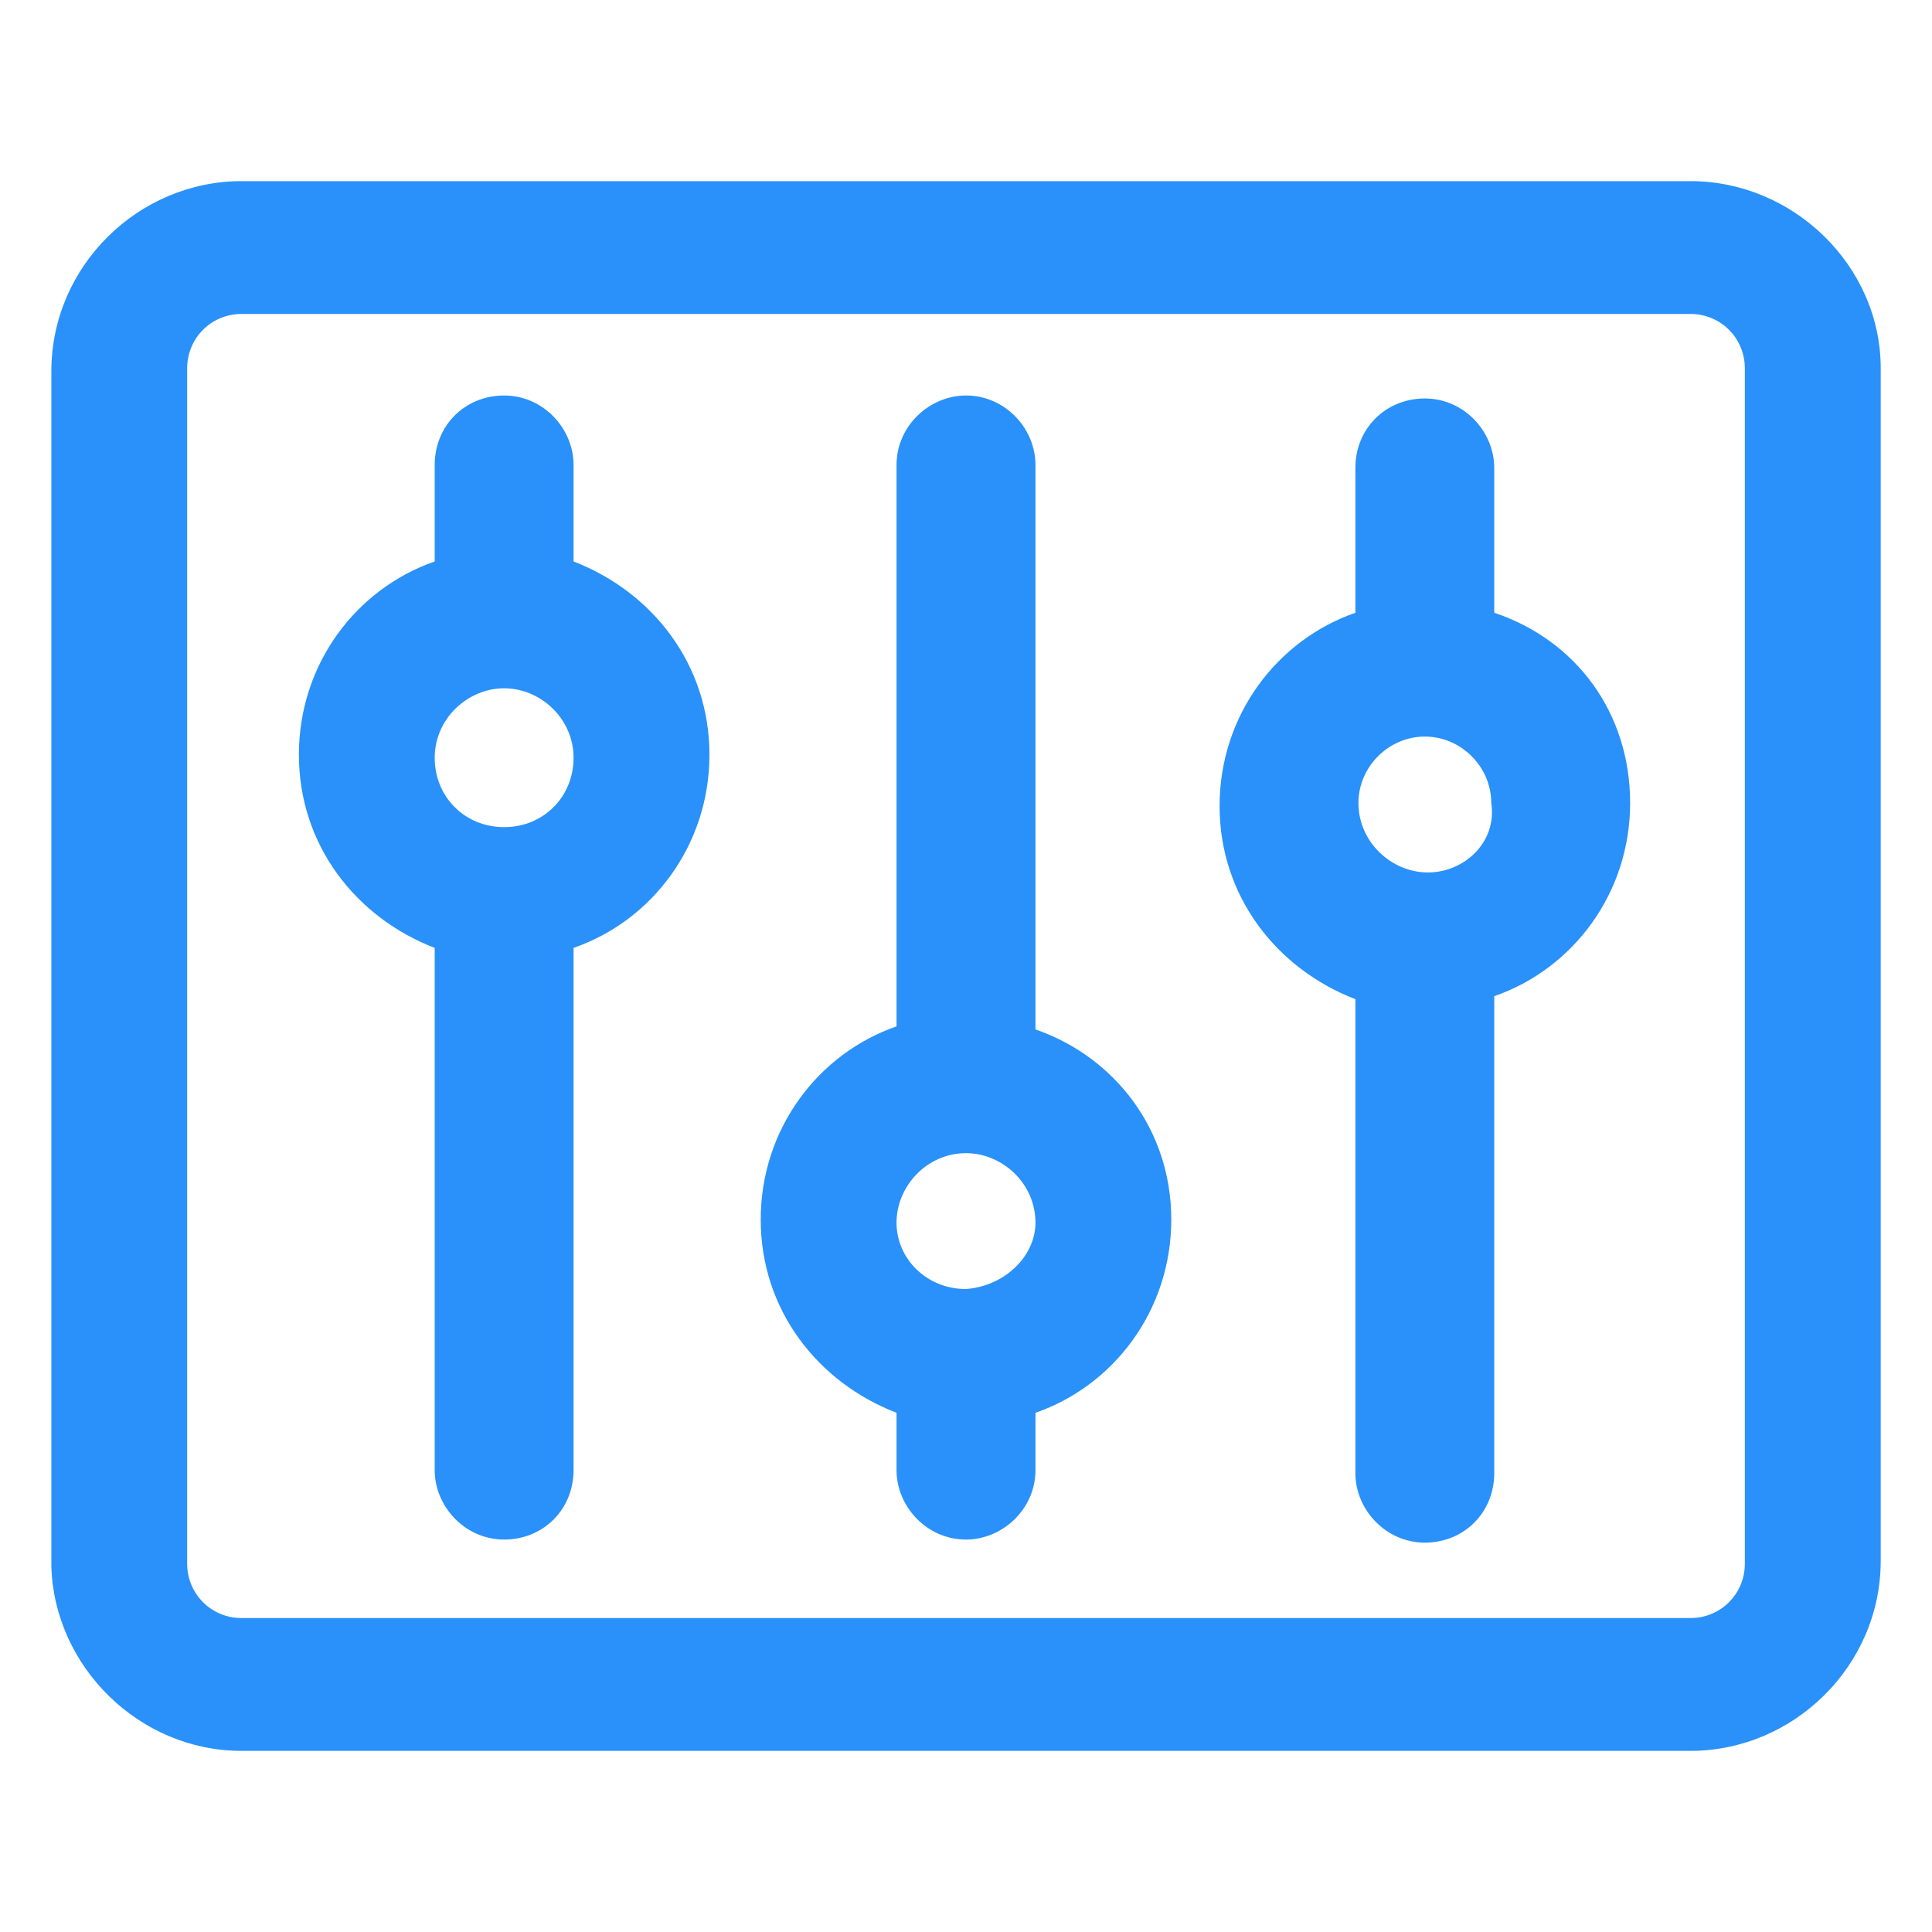 <svg xmlns="http://www.w3.org/2000/svg" width="24" height="24" viewBox="0 0 24 24" fill="none"><path d="M21 2.25H3C1.725 2.25 0.638 3.3 0.638 4.612V19.462C0.675 20.7 1.725 21.75 3 21.75H21C22.275 21.75 23.363 20.7 23.363 19.387V4.575C23.363 3.3 22.275 2.25 21 2.25ZM21.675 19.425C21.675 19.8 21.375 20.1 21 20.1H3C2.625 20.1 2.325 19.8 2.325 19.425V4.575C2.325 4.2 2.625 3.9 3 3.9H21C21.375 3.9 21.675 4.2 21.675 4.575V19.425Z" fill="#2991F9"></path><path d="M7.125 6.975V5.775C7.125 5.325 6.75 4.913 6.263 4.913C5.775 4.913 5.4 5.288 5.4 5.775V6.975C4.425 7.313 3.713 8.25 3.713 9.375C3.713 10.5 4.425 11.4 5.4 11.775V18.263C5.4 18.713 5.775 19.125 6.263 19.125C6.75 19.125 7.125 18.75 7.125 18.263V11.775C8.1 11.438 8.813 10.5 8.813 9.375C8.813 8.25 8.1 7.35 7.125 6.975ZM6.263 8.55C6.713 8.55 7.125 8.925 7.125 9.413C7.125 9.9 6.75 10.275 6.263 10.275C5.775 10.275 5.4 9.9 5.4 9.413C5.4 8.925 5.813 8.55 6.263 8.55Z" fill="#2991F9"></path><path d="M12.863 12.788V5.775C12.863 5.325 12.488 4.913 12 4.913C11.55 4.913 11.137 5.288 11.137 5.775V12.75C10.162 13.088 9.45 14.025 9.45 15.15C9.45 16.275 10.162 17.175 11.137 17.55V18.263C11.137 18.713 11.512 19.125 12 19.125C12.45 19.125 12.863 18.75 12.863 18.263V17.55C13.838 17.213 14.55 16.275 14.55 15.15C14.55 14.025 13.838 13.125 12.863 12.788ZM12 16.013C11.512 16.013 11.137 15.638 11.137 15.188C11.137 14.738 11.512 14.325 12 14.325C12.45 14.325 12.863 14.7 12.863 15.188C12.863 15.6 12.488 15.975 12 16.013Z" fill="#2991F9"></path><path d="M18.562 7.612V5.812C18.562 5.362 18.188 4.95 17.7 4.95C17.212 4.95 16.837 5.325 16.837 5.812V7.612C15.863 7.95 15.15 8.887 15.15 10.012C15.15 11.137 15.863 12.037 16.837 12.412V18.3C16.837 18.75 17.212 19.163 17.7 19.163C18.188 19.163 18.562 18.788 18.562 18.3V12.375C19.538 12.037 20.25 11.1 20.25 9.975C20.25 8.85 19.575 7.95 18.562 7.612ZM17.738 10.838C17.288 10.838 16.875 10.463 16.875 9.975C16.875 9.525 17.25 9.15 17.7 9.15C18.15 9.15 18.525 9.525 18.525 9.975C18.6 10.463 18.188 10.838 17.738 10.838Z" fill="#2991F9"></path></svg>